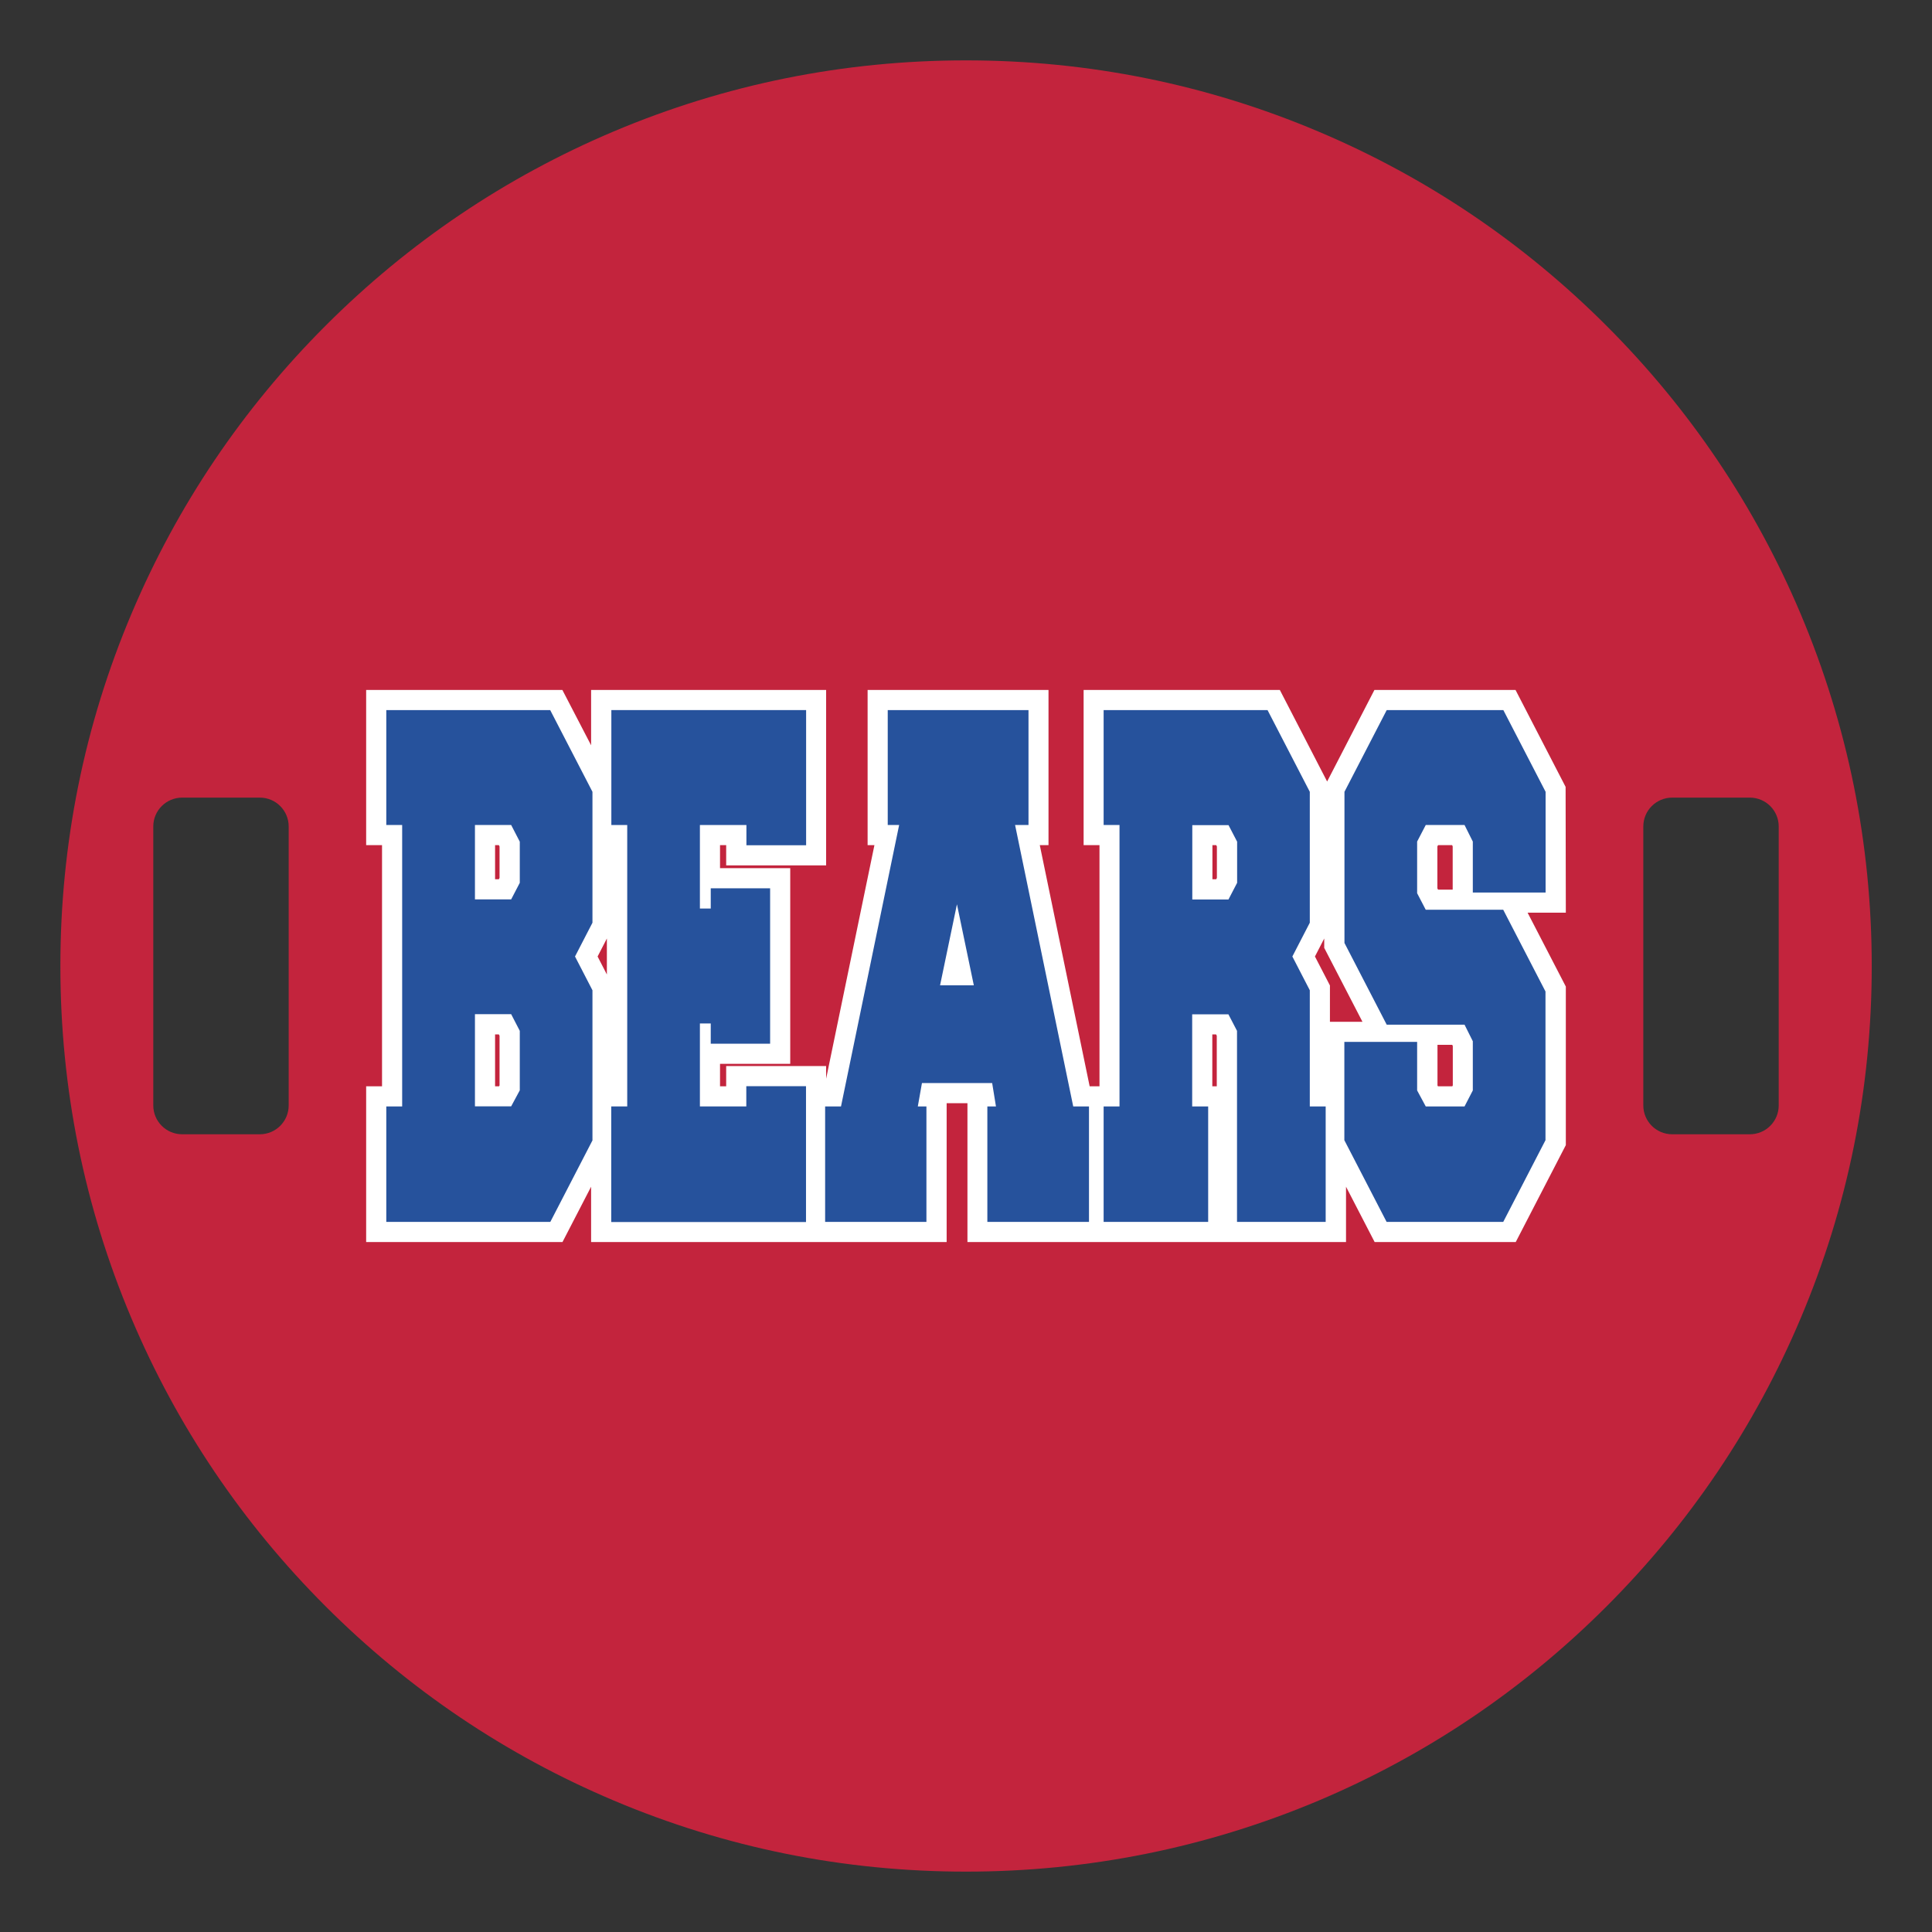 <?xml version="1.0" encoding="UTF-8"?>
<svg xmlns="http://www.w3.org/2000/svg" id="Layer_1" data-name="Layer 1" width="1728" height="1728" version="1.1" viewBox="0 0 1728 1728">
  <rect x="0" y="0" width="1728" height="1728" fill="#333333" stroke="none"/>
  <defs>
    <style>
      .cls-1 {
        fill: #26529c;
      }

      .cls-1, .cls-2, .cls-3 {
        stroke-width: 0px;
      }

      .cls-2 {
        fill: #fff;
      }

      .cls-3 {
        fill: #c3243d;
      }
    </style>
  </defs>
  <path class="cls-3" d="M1610.4,548.8c-40.8-96.5-99.2-183.1-173.6-257.5-74.4-74.4-161-132.8-257.5-173.6-99.9-42.3-206-63.7-315.3-63.7s-215.4,21.4-315.2,63.6c-96.5,40.8-183.1,99.2-257.5,173.6-74.4,74.4-132.8,161-173.6,257.5-42.3,99.9-63.7,206-63.7,315.3s21.4,215.4,63.6,315.2c40.8,96.5,99.2,183.1,173.6,257.5,74.4,74.4,161,132.8,257.5,173.6,99.9,42.3,206,63.7,315.3,63.7h0c109.3,0,215.4-21.4,315.3-63.5,96.5-40.8,183.1-99.2,257.5-173.6s132.8-161,173.6-257.5c42.3-99.9,63.7-205.9,63.7-315.3s-21.5-215.4-63.7-315.3ZM258.2,988.7c0,14.3-11.6,25.8-25.8,25.8h-69.5c-14.3,0-25.8-11.6-25.8-25.8v-249.5c0-14.3,11.6-25.8,25.8-25.8h69.5c14.3,0,25.8,11.6,25.8,25.8v249.5ZM1590.9,988.7c0,14.3-11.6,25.8-25.8,25.8h-69.5c-14.3,0-25.8-11.6-25.8-25.8v-249.5c0-14.3,11.6-25.8,25.8-25.8h69.5c14.3,0,25.8,11.6,25.8,25.8v249.5Z"></path>
  <path class="cls-2" d="M1400.3,703.8l-44.8-86.7h-126.2l-42.3,81.9-42.3-81.9h-175.5v138.8h14.2v215.7h-8.8l-44.6-215.7h7.8v-138.8h-161.8v138.8h6.1l-43.2,208.9v-11.3h-89.4v18.1h-5.5v-20.1h62.8v-175h-62.8v-20.6h5.5v18.1h89.4v-156.9h-210.2v49.5l-25.7-49.5h-175.5v138.8h14.2v215.7h-14.2v139.3h175.6l25.6-49.5v49.5h318v-124.2h18.6v124.2h338.6v-49.5l25.6,49.5h126.2l44.8-86.7v-141.8l-34.2-66.1h34.2l-.2-112.5h0ZM446.8,970.8l-.4.8h-3.6v-46.4h3.4l.6,1.2v44.4ZM446.8,785.2l-.6,1.2h-3.4v-30.5h3.4l.6,1.2v28.1ZM534.5,855.5l8.3-16.1v32.2l-8.3-16.1h0ZM1088.4,971.6h-4.1v-46.4h3.4l.6,1.2v45.2h0ZM1088.4,785.2l-.6,1.2h-3.4v-30.5h3.4l.6,1.2v28.1ZM1189.5,913.9v-32.5l-13.4-25.9,8.3-16.1v8.4l34.2,66.1h-29.1ZM1299.3,970.9l-.3.7h-12.9l-.4-.8v-36.3h13.2l.5,1.1v35.3h0ZM1299.3,795.7h-13.1l-.6-1.2v-37.4l.6-1.2h12.6l.5,1.1v38.7h0Z"></path>
  <path class="cls-1" d="M530,1019.8l-37.8,73.1h-146.7v-103.3h14.2v-251.7h-14.2v-102.8h146.6l37.8,73.1v117.1l-15.6,30.2,15.6,30.2v134.1h0ZM457.2,737.9h-32.4v66.5h32.4l7.7-14.8v-36.8l-7.7-14.9ZM457.2,907.1h-32.4v82.4h32.4l7.7-14.3v-53.2l-7.7-14.9Z"></path>
  <path class="cls-1" d="M667.5,989.6v-18.1h53.4v121.5h-174.2v-103.4h14.3v-251.7h-14.2v-102.8h174.2v120.9h-53.4v-18.1h-41.6v74.7h9.7v-18.1h53.1v139h-53.1v-18.1h-9.7v74.2h41.5Z"></path>
  <path class="cls-1" d="M919.8,737.9h-11.9l52,251.7h14.1v103.3h-90.9v-103.3h7.7l-3.4-20.9h-62.8l-3.7,20.9h7.7v103.3h-90.6v-103.3h14.2l52-251.7h-10.2v-102.8h125.9v102.8h0ZM871,881.3l-15.1-72.5-15.1,72.5h30.2,0Z"></path>
  <path class="cls-1" d="M1080.6,989.6v103.3h-93.5v-103.3h14.2v-251.7h-14.2v-102.8h146.6l37.8,73.1v117.1l-15.6,30.2,15.6,30.2v103.9h14.2v103.3h-79.3v-170.9l-7.7-14.8h-32.4v82.4h14.3ZM1098.8,804.4l7.7-14.8v-36.8l-7.7-14.8h-32.4v66.5h32.4Z"></path>
  <path class="cls-1" d="M1240.3,916.5l-37.8-73.1v-135.2l37.8-73.1h104.3l37.8,73.1v90.1h-65.1v-45.6l-7.4-14.8h-34.7l-7.7,14.8v46.2l7.7,14.8h69.3l37.8,73.1v133l-37.8,73.1h-104.3l-37.8-73.1v-87.9h65.1v43.4l7.7,14.3h34.7l7.4-14.3v-44l-7.4-14.8h-69.6Z"></path>
</svg>
